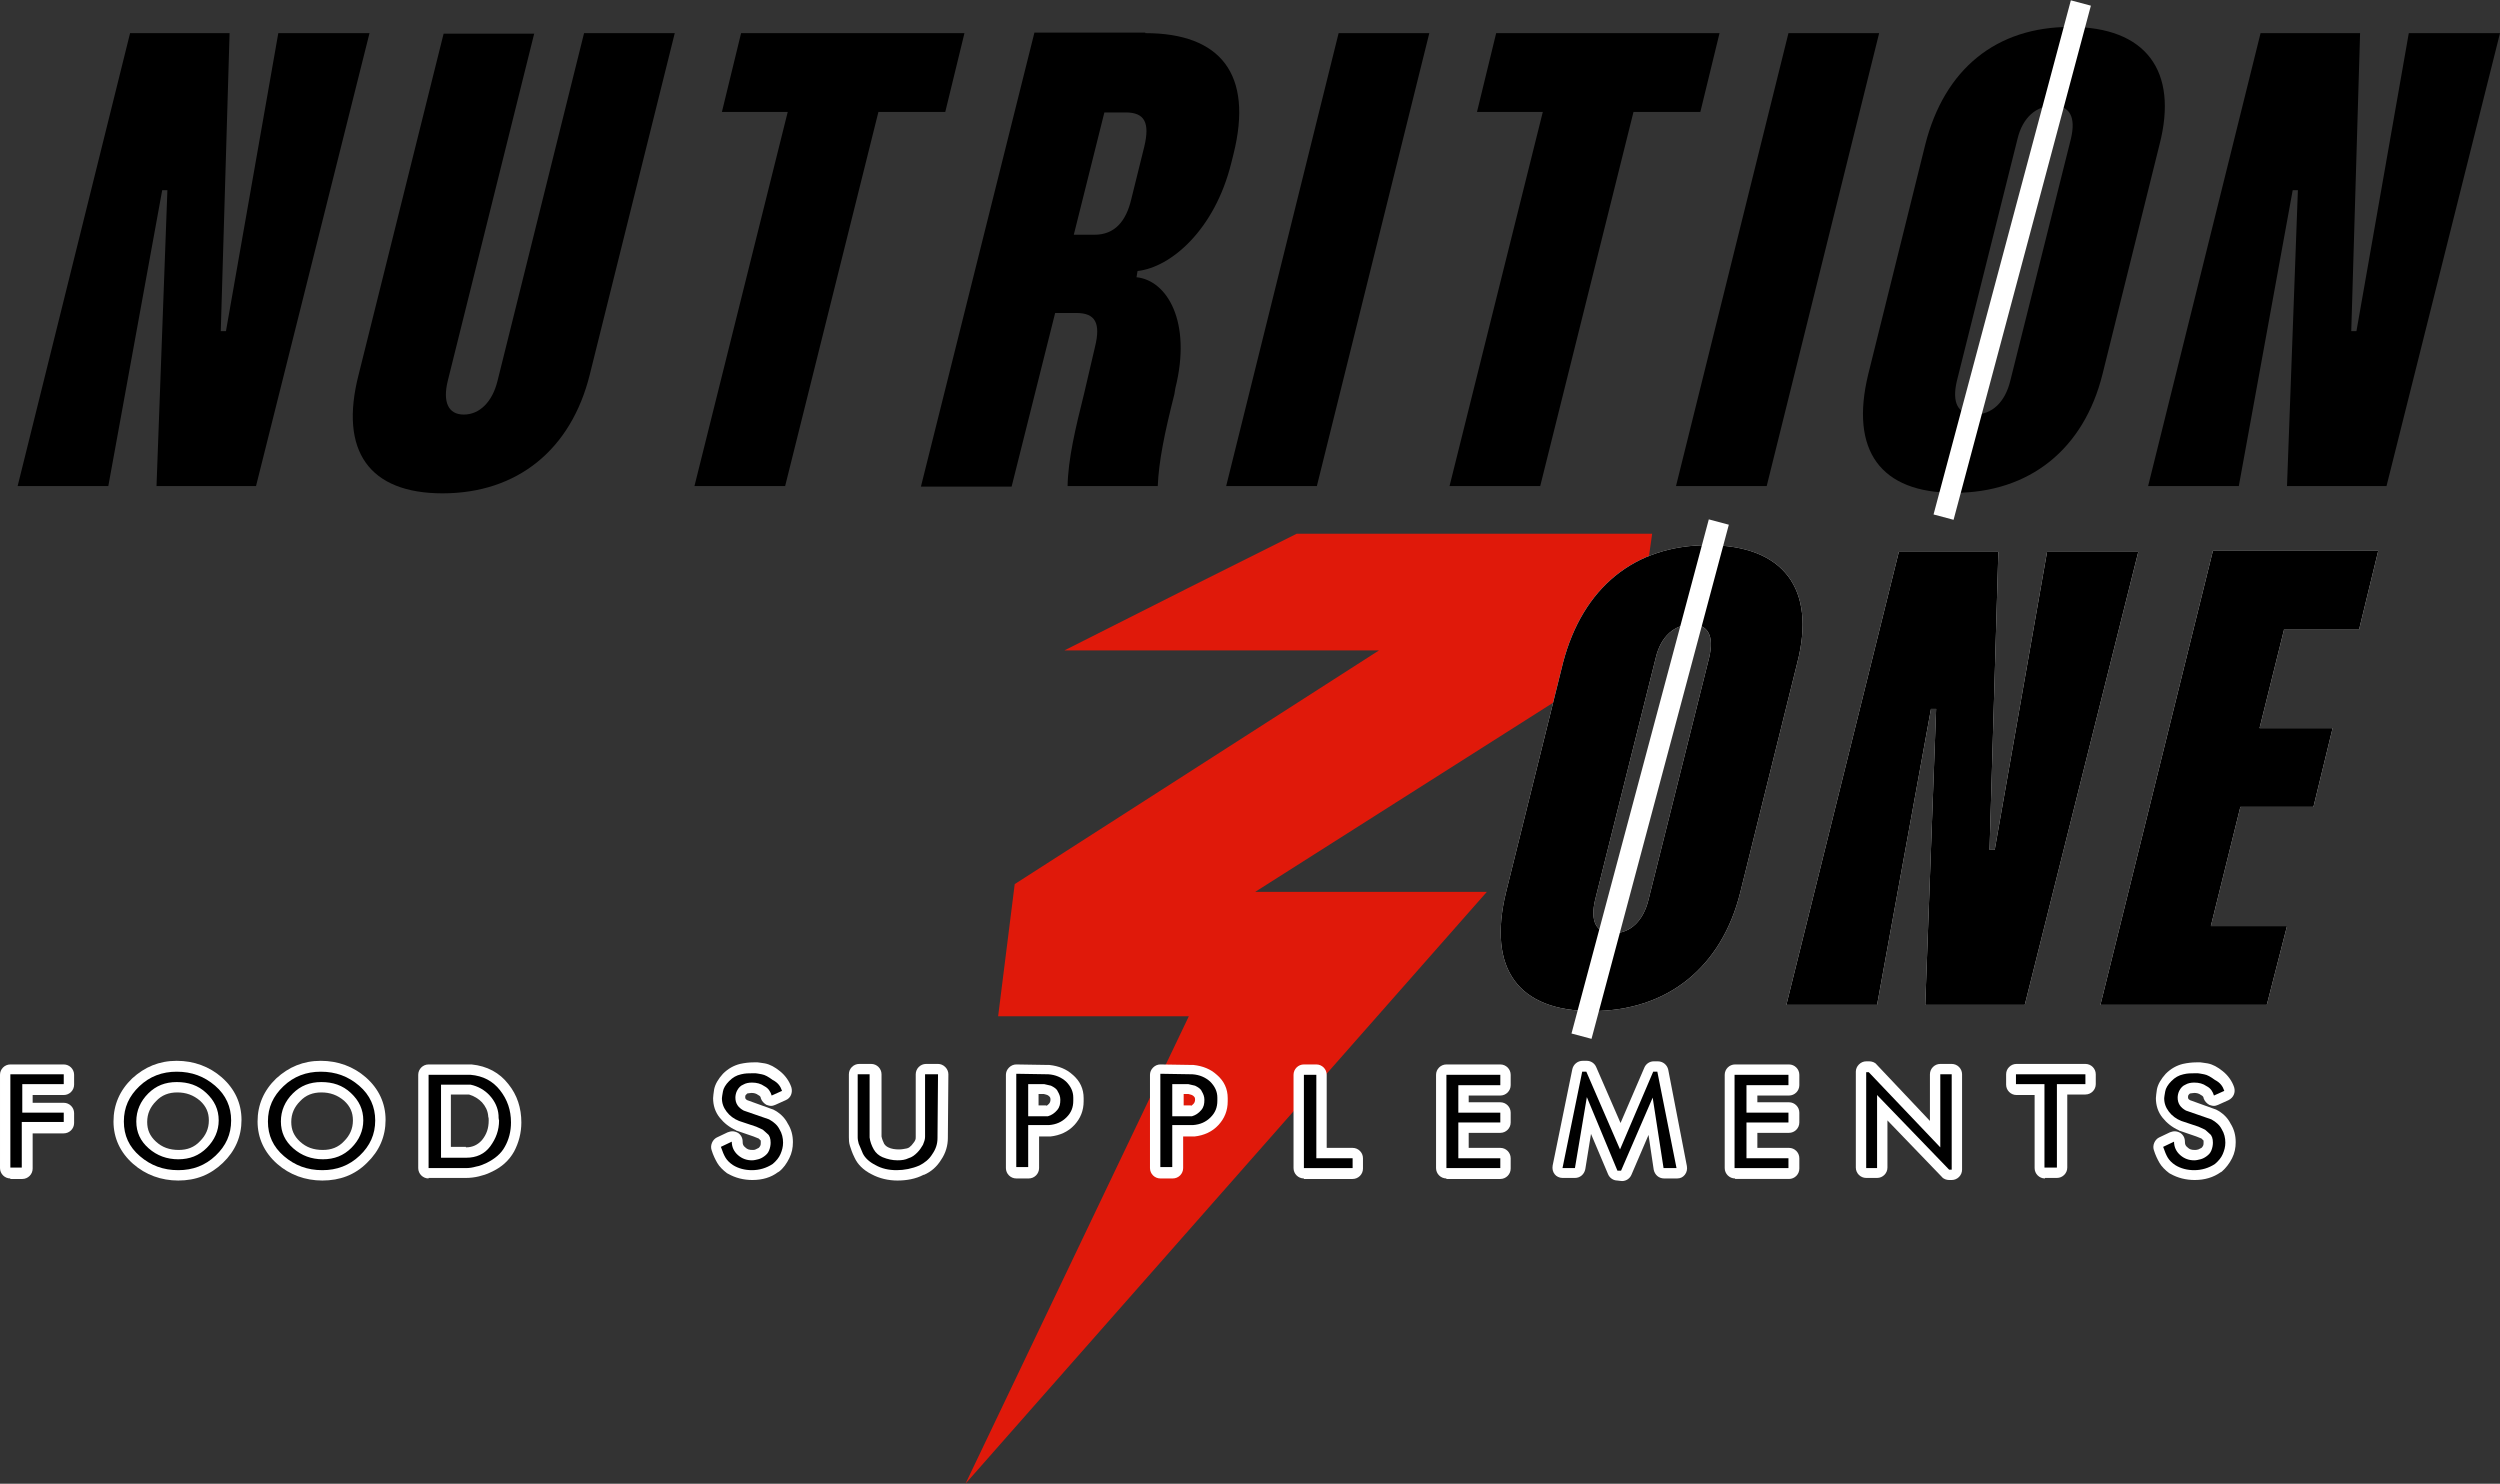 <?xml version="1.0" encoding="UTF-8" standalone="no"?>
<!-- Generator: Adobe Illustrator 22.1.0, SVG Export Plug-In . SVG Version: 6.00 Build 0)  -->

<svg
   version="1.1"
   id="Livello_1"
   x="0px"
   y="0px"
   viewBox="0 0 482.4 286.295"
   xml:space="preserve"
   sodipodi:docname="LOGONUTRITION-Ok.svg"
   width="482.4"
   height="286.295"
   inkscape:version="1.3.2 (091e20e, 2023-11-25, custom)"
   xmlns:inkscape="http://www.inkscape.org/namespaces/inkscape"
   xmlns:sodipodi="http://sodipodi.sourceforge.net/DTD/sodipodi-0.dtd"
   xmlns="http://www.w3.org/2000/svg"
   xmlns:svg="http://www.w3.org/2000/svg"><rect x="0" y="0" width="482.4" height="286.295" fill="#333333" stroke="none"/><defs
   id="defs47" /><sodipodi:namedview
   id="namedview47"
   pagecolor="#ffffff"
   bordercolor="#000000"
   borderopacity="0.25"
   inkscape:showpageshadow="2"
   inkscape:pageopacity="0.0"
   inkscape:pagecheckerboard="0"
   inkscape:deskcolor="#d1d1d1"
   inkscape:zoom="0.812"
   inkscape:cx="253.69458"
   inkscape:cy="137.31527"
   inkscape:window-width="1366"
   inkscape:window-height="697"
   inkscape:window-x="-8"
   inkscape:window-y="-8"
   inkscape:window-maximized="1"
   inkscape:current-layer="Livello_1" />
<style
   type="text/css"
   id="style1">
	.st0{fill:#E0190A;}
	.st1{fill:#FFFFFF;}
</style>
<g
   id="g1"
   transform="translate(-246.6,-11.705)">
	<polygon
   class="st0"
   points="442.4,182.3 439.2,207.8 476,207.8 432.9,298 533.5,183.8 488.8,183.8 562.2,137.2 565.4,114.7 496.8,114.7 475.8,125.2 452,137.2 512.7,137.2 "
   id="polygon1" />
</g>
<g
   id="g3"
   transform="translate(-246.6,-11.705)">
	<path
   class="st1"
   d="m 576.2,116.9 c 14.5,0 20.9,8.4 17.2,22.7 l -11,44.3 c -3.6,14.5 -14.1,22.9 -28.6,22.9 -14.2,0 -20.2,-8.1 -16.6,-22.9 l 11,-44.3 c 3.8,-14.5 13.8,-22.7 28,-22.7 z m -21.8,68.4 c -1,4.2 0.2,6.5 3.4,6.5 3.4,0 5.9,-2.4 6.9,-6.5 l 11.7,-46.7 c 1,-4.2 -0.2,-6.4 -3.4,-6.4 -3.2,0 -5.9,2.2 -6.9,6.4 z"
   id="path1" />
	<path
   class="st1"
   d="m 659.2,118.2 -21.9,87.4 h -19.2 l 2.1,-57.1 h -1 l -10.4,57.1 H 591.3 L 613,118.2 h 19.2 l -1.7,57.5 h 1 l 10.1,-57.5 z"
   id="path2" />
	<path
   class="st1"
   d="m 687.3,133.3 -4.7,18.9 h 14.1 l -3.7,15.2 h -14.1 l -5.7,23 h 14.7 L 684,205.6 H 651.9 L 673.6,118 h 31.9 l -3.7,15.2 h -14.5 z"
   id="path3" />
</g>
<g
   id="g12"
   transform="translate(-246.6,-11.705)">
	<path
   d="M 317.9,18.1 296,105.5 h -19.2 l 2.1,-57.1 h -1 l -10.4,57.1 H 250 l 21.7,-87.4 h 19.2 l -1.7,57.5 h 1 l 10.1,-57.5 z"
   id="path4" />
	<path
   d="M 349.7,18.1 333,85.2 c -1,4.1 0.1,6.5 3.1,6.5 3,0 5.5,-2.4 6.5,-6.5 l 16.7,-67.1 h 17.5 L 360.4,84 c -3.6,14.5 -14,22.9 -28.4,22.9 -14.1,0 -20,-8.1 -16.2,-22.9 l 16.4,-65.8 h 17.5 z"
   id="path5" />
	<path
   d="m 429,33.3 h -12.9 l -18,72.2 h -17.5 l 18,-72.2 h -12.7 l 3.7,-15.2 h 43.1 z"
   id="path6" />
	<path
   d="m 467.6,18.1 c 14.5,0 20.9,7.9 17,23.4 l -0.4,1.6 C 481,56.1 472.5,63.3 466.1,64 l -0.2,1.2 c 5.9,0.6 10.7,8.6 7.5,21.4 l -0.2,1.2 c -1.9,7.5 -3,12.9 -3.2,17.7 h -17.4 c 0.1,-5.2 1.5,-11.1 3.2,-17.9 l 2.1,-9 c 1.1,-4.5 0.1,-6.5 -3.6,-6.5 h -4.1 l -8.4,33.5 H 424.3 L 446.2,18 h 21.4 z M 453.8,57 h 4 c 3.9,0 6.1,-2.6 7.1,-6.9 L 467.4,40 c 1.1,-4.6 0.1,-6.6 -3.6,-6.6 h -4.1 z"
   id="path7" />
	<path
   d="m 522.4,18.1 -21.7,87.4 h -17.5 l 21.7,-87.4 z"
   id="path8" />
	<path
   d="m 574.7,33.3 h -12.9 l -18,72.2 h -17.5 l 18,-72.2 h -12.7 l 3.7,-15.2 h 43.1 z"
   id="path9" />
	<path
   d="m 609.2,18.1 -21.7,87.4 H 570 l 21.7,-87.4 z"
   id="path10" />
	<path
   d="m 646.1,16.9 c 14.5,0 20.9,8.4 17.2,22.7 l -11,44.3 c -3.6,14.5 -14.1,22.9 -28.6,22.9 -14.2,0 -20.2,-8.1 -16.6,-22.9 l 11,-44.3 c 3.7,-14.6 13.7,-22.7 28,-22.7 z m -21.9,68.3 c -1,4.2 0.2,6.5 3.4,6.5 3.4,0 5.9,-2.4 6.9,-6.5 l 11.7,-46.7 c 1,-4.2 -0.2,-6.4 -3.4,-6.4 -3.2,0 -5.9,2.2 -6.9,6.4 z"
   id="path11" />
	<path
   d="m 729,18.1 -21.9,87.4 H 687.9 L 690,48.4 h -1 l -10.4,57.1 H 661.1 L 682.8,18.1 H 702 l -1.7,57.5 h 1 l 10.1,-57.5 z"
   id="path12" />
</g>
<g
   id="g15"
   transform="translate(-246.6,-11.705)">
	<path
   d="m 576.2,116.9 c 14.5,0 20.9,8.4 17.2,22.7 l -11,44.3 c -3.6,14.5 -14.1,22.9 -28.6,22.9 -14.2,0 -20.2,-8.1 -16.6,-22.9 l 11,-44.3 c 3.8,-14.5 13.8,-22.7 28,-22.7 z m -21.8,68.4 c -1,4.2 0.2,6.5 3.4,6.5 3.4,0 5.9,-2.4 6.9,-6.5 l 11.7,-46.7 c 1,-4.2 -0.2,-6.4 -3.4,-6.4 -3.2,0 -5.9,2.2 -6.9,6.4 z"
   id="path13" />
	<path
   d="m 659.2,118.2 -21.9,87.4 h -19.2 l 2.1,-57.1 h -1 l -10.4,57.1 H 591.3 L 613,118.2 h 19.2 l -1.7,57.5 h 1 l 10.1,-57.5 z"
   id="path14" />
	<path
   d="m 687.3,133.3 -4.7,18.9 h 14.1 l -3.7,15.2 h -14.1 l -5.7,23 h 14.7 L 684,205.6 H 651.9 L 673.6,118 h 31.9 l -3.7,15.2 h -14.5 z"
   id="path15" />
</g>
<g
   id="g16"
   transform="translate(-246.6,-11.705)">
	
		<rect
   x="583.6"
   y="59.8"
   transform="matrix(0.258,-0.966,0.966,0.258,411.361,659.305)"
   class="st1"
   width="102.7"
   height="4"
   id="rect15" />
</g>
<g
   id="g17"
   transform="translate(-246.6,-11.705)">
	
		<rect
   x="513.8"
   y="160"
   transform="matrix(0.258,-0.966,0.966,0.258,262.715,666.181)"
   class="st1"
   width="102.7"
   height="4"
   id="rect16" />
</g>
<g
   id="g33"
   transform="translate(-246.6,-11.705)">
	<g
   id="g18">
		<path
   class="st1"
   d="m 248.6,239.1 c -1.1,0 -2,-0.9 -2,-2 v -18 c 0,-1.1 0.9,-2 2,-2 h 10.3 c 1.1,0 2,0.9 2,2 v 1.9 c 0,1.1 -0.9,2 -2,2 h -6 v 1.5 h 6 c 1.1,0 2,0.9 2,2 v 1.9 c 0,1.1 -0.9,2 -2,2 h -6 v 6.8 c 0,1.1 -0.9,2 -2,2 h -2.3 z"
   id="path17" />
	</g>
	<g
   id="g19">
		<path
   class="st1"
   d="m 281,239.5 c -3.3,0 -6.3,-1.1 -8.7,-3.2 -2.5,-2.2 -3.8,-5 -3.8,-8.2 0,-3.2 1.2,-6 3.6,-8.3 2.4,-2.2 5.2,-3.4 8.6,-3.4 3.3,0 6.3,1.1 8.7,3.2 2.5,2.2 3.8,5 3.8,8.2 0,3.2 -1.2,6 -3.6,8.3 -2.4,2.3 -5.2,3.4 -8.6,3.4 z m -0.2,-17 c -1.6,0 -3,0.5 -4.1,1.7 -1.1,1.1 -1.7,2.4 -1.7,4 0,1.5 0.5,2.7 1.7,3.8 1.2,1.1 2.6,1.6 4.4,1.6 1.6,0 3,-0.5 4.1,-1.7 1.1,-1.1 1.7,-2.4 1.7,-4 0,-1.5 -0.5,-2.7 -1.7,-3.8 -1.3,-1.1 -2.7,-1.6 -4.4,-1.6 z"
   id="path18" />
	</g>
	<g
   id="g20">
		<path
   class="st1"
   d="m 308.8,239.5 c -3.3,0 -6.3,-1.1 -8.7,-3.2 -2.5,-2.2 -3.8,-5 -3.8,-8.2 0,-3.2 1.2,-6 3.6,-8.3 2.4,-2.2 5.2,-3.4 8.6,-3.4 3.3,0 6.3,1.1 8.7,3.2 2.5,2.2 3.8,5 3.8,8.2 0,3.2 -1.2,6 -3.6,8.3 -2.3,2.3 -5.2,3.4 -8.6,3.4 z m -0.2,-17 c -1.6,0 -3,0.5 -4.1,1.7 -1.1,1.1 -1.7,2.4 -1.7,4 0,1.5 0.5,2.7 1.7,3.8 1.2,1.1 2.6,1.6 4.4,1.6 1.6,0 3,-0.5 4.1,-1.7 1.1,-1.1 1.7,-2.4 1.7,-4 0,-1.5 -0.5,-2.7 -1.7,-3.8 -1.3,-1.1 -2.7,-1.6 -4.4,-1.6 z"
   id="path19" />
	</g>
	<g
   id="g21">
		<path
   class="st1"
   d="m 329.3,239.1 c -1.1,0 -2,-0.9 -2,-2 v -18 c 0,-1.1 0.9,-2 2,-2 h 8.1 c 0.1,0 0.1,0 0.2,0 3,0.3 5.4,1.6 7.1,3.8 1.7,2.1 2.5,4.6 2.5,7.4 0,2 -0.5,3.9 -1.4,5.6 -1,1.8 -2.5,3.1 -4.5,4 -0.8,0.4 -1.5,0.6 -2.3,0.8 -0.8,0.2 -1.7,0.3 -2.5,0.3 h -7.2 z m 7.2,-6 c 1.3,0 2.3,-0.5 3.1,-1.4 0.9,-1.1 1.3,-2.3 1.3,-3.8 0,-0.3 0,-0.5 -0.1,-0.8 0,0 0,-0.1 0,-0.1 -0.1,-1 -0.5,-1.8 -1.2,-2.6 -0.7,-0.7 -1.5,-1.2 -2.5,-1.5 h -3.5 V 233 h 2.9 z"
   id="path20" />
	</g>
	<g
   id="g22">
		<path
   class="st1"
   d="m 391.8,239.4 c -1.7,0 -3.3,-0.4 -4.7,-1.2 -0.1,0 -0.1,-0.1 -0.2,-0.1 -0.8,-0.6 -1.5,-1.3 -1.9,-2 -0.4,-0.7 -0.8,-1.5 -1.1,-2.5 -0.3,-0.9 0.2,-2 1,-2.4 l 2.1,-1 c 0.3,-0.1 0.6,-0.2 0.9,-0.2 0.4,0 0.7,0.1 1.1,0.3 0.6,0.4 0.9,1 0.9,1.7 0,0.5 0.1,0.8 0.5,1.1 0.4,0.4 0.8,0.5 1.4,0.5 0.2,0 0.4,0 0.6,-0.1 0.2,-0.1 0.4,-0.2 0.6,-0.3 0.1,-0.1 0.2,-0.2 0.3,-0.4 0.1,-0.2 0.1,-0.4 0.1,-0.6 0,-0.2 0,-0.3 0,-0.4 -0.3,-0.3 -0.4,-0.4 -0.4,-0.4 0,0 -0.2,-0.1 -1,-0.4 l -3.2,-1.1 c -0.1,0 -0.1,0 -0.2,-0.1 -1.3,-0.6 -2.3,-1.4 -3.1,-2.4 -0.9,-1.1 -1.3,-2.4 -1.3,-3.8 0,-0.4 0.1,-0.9 0.2,-1.7 0.2,-1 0.8,-2 1.7,-3 1,-1 2.1,-1.6 3.3,-1.9 0.9,-0.2 1.8,-0.3 2.6,-0.3 0.4,0 0.6,0 0.8,0 0.2,0 0.6,0.1 1.4,0.2 1,0.2 1.9,0.7 2.9,1.5 1,0.8 1.8,1.9 2.2,3.1 0.3,1 -0.1,2.1 -1.1,2.5 l -2,0.9 c -0.3,0.1 -0.5,0.2 -0.8,0.2 -0.3,0 -0.6,-0.1 -0.9,-0.2 -0.5,-0.3 -0.9,-0.7 -1.1,-1.3 0,-0.2 -0.1,-0.4 -0.5,-0.6 -0.4,-0.3 -0.8,-0.4 -1.3,-0.4 -0.3,0 -0.6,0.1 -0.8,0.1 0,0 -0.1,0.1 -0.3,0.3 -0.1,0.1 -0.1,0.3 -0.1,0.4 0,0.2 0,0.4 0.4,0.6 l 4.7,1.7 c 0.1,0 0.2,0.1 0.3,0.1 1.2,0.6 2.2,1.5 2.8,2.7 0.7,1.1 1,2.3 1,3.6 0,1.1 -0.2,2.1 -0.7,3.1 -0.5,1 -1.1,1.9 -2,2.6 -0.1,0 -0.1,0.1 -0.2,0.1 -1.3,1 -3,1.5 -4.9,1.5 z"
   id="path21" />
	</g>
	<g
   id="g23">
		<path
   class="st1"
   d="m 419.8,239.5 c -1.8,0 -3.5,-0.4 -5,-1.2 -1.6,-0.8 -2.7,-1.9 -3.3,-3.2 -0.5,-1 -0.7,-1.7 -0.9,-2.3 -0.2,-0.6 -0.2,-1.2 -0.2,-1.7 V 219 c 0,-1.1 0.9,-2 2,-2 h 2.3 c 1.1,0 2,0.9 2,2 v 12 c 0.1,0.5 0.3,1 0.5,1.4 0.2,0.3 0.4,0.5 0.8,0.7 0.6,0.3 1.3,0.4 2.1,0.4 0.5,0 1,-0.1 1.5,-0.2 0.4,-0.1 0.6,-0.3 0.9,-0.6 0.3,-0.4 0.6,-0.7 0.7,-1 0.1,-0.2 0.1,-0.4 0.1,-0.6 V 219 c 0,-1.1 0.9,-2 2,-2 h 2.3 c 0.5,0 1,0.2 1.4,0.6 0.4,0.4 0.6,0.9 0.6,1.4 l -0.1,12.3 c 0,1.4 -0.4,2.9 -1.3,4.2 -0.8,1.3 -1.9,2.3 -3.3,2.9 0,0 -0.1,0 -0.1,0 -1.5,0.8 -3.3,1.1 -5,1.1 z"
   id="path22" />
	</g>
	<g
   id="g24">
		<path
   class="st1"
   d="m 442.7,239.1 c -1.1,0 -2,-0.9 -2,-2 v -18 c 0,-0.5 0.2,-1 0.6,-1.4 0.4,-0.4 0.9,-0.6 1.4,-0.6 0,0 6.2,0.1 6.2,0.1 0.1,0 0.1,0 0.2,0 1.8,0.2 3.3,0.8 4.5,1.9 1.4,1.2 2.1,2.7 2.1,4.5 v 0.6 c 0,1.8 -0.6,3.3 -1.8,4.6 -1.2,1.3 -2.8,2 -4.6,2.2 -0.1,0 -0.1,0 -0.2,0 h -2 v 6.1 c 0,1.1 -0.9,2 -2,2 z m 5.8,-14 c 0.2,-0.1 0.3,-0.2 0.5,-0.4 0.2,-0.2 0.3,-0.5 0.3,-0.8 0,-0.2 0,-0.4 -0.2,-0.6 -0.1,-0.1 -0.2,-0.2 -0.4,-0.3 -0.2,-0.1 -0.4,-0.1 -0.7,-0.2 h -1 v 2.2 h 1.5 z"
   id="path23" />
	</g>
	<g
   id="g25">
		<path
   class="st1"
   d="m 470.5,239.1 c -1.1,0 -2,-0.9 -2,-2 v -18 c 0,-0.5 0.2,-1 0.6,-1.4 0.4,-0.4 0.9,-0.6 1.4,-0.6 0,0 6.2,0.1 6.2,0.1 0.1,0 0.1,0 0.2,0 1.8,0.2 3.3,0.8 4.5,1.9 1.4,1.2 2.1,2.7 2.1,4.5 v 0.6 c 0,1.8 -0.6,3.3 -1.8,4.6 -1.2,1.3 -2.8,2 -4.6,2.2 -0.1,0 -0.1,0 -0.2,0 h -2 v 6.1 c 0,1.1 -0.9,2 -2,2 z m 5.9,-14 c 0.2,-0.1 0.3,-0.2 0.5,-0.4 0.2,-0.2 0.3,-0.5 0.3,-0.8 0,-0.2 0,-0.4 -0.2,-0.6 -0.1,-0.1 -0.2,-0.2 -0.4,-0.3 -0.2,-0.1 -0.4,-0.1 -0.7,-0.2 H 475 v 2.2 h 1.4 z"
   id="path24" />
	</g>
	<g
   id="g26">
		<path
   class="st1"
   d="m 498.2,239.1 c -1.1,0 -2,-0.9 -2,-2 v -18 c 0,-1.1 0.9,-2 2,-2 h 2.4 c 1.1,0 2,0.9 2,2 v 14.1 h 5 c 1.1,0 2,0.9 2,2 v 2 c 0,1.1 -0.9,2 -2,2 h -9.4 z"
   id="path25" />
	</g>
	<g
   id="g27">
		<path
   class="st1"
   d="m 525.7,239.1 c -1.1,0 -2,-0.9 -2,-2 v -18 c 0,-1.1 0.9,-2 2,-2 h 10.4 c 1.1,0 2,0.9 2,2 v 2 c 0,1.1 -0.9,2 -2,2 H 530 v 1.3 h 6.1 c 1.1,0 2,0.9 2,2 v 1.9 c 0,1.1 -0.9,2 -2,2 H 530 v 2.9 h 6.1 c 1.1,0 2,0.9 2,2 v 2 c 0,1.1 -0.9,2 -2,2 h -10.4 z"
   id="path26" />
	</g>
	<g
   id="g28">
		<path
   class="st1"
   d="m 558.7,239.5 c -0.8,0 -1.5,-0.5 -1.8,-1.2 l -3.3,-7.8 -1.1,6.8 c -0.2,1 -1,1.7 -2,1.7 0,0 -2.4,0 -2.4,0 -0.6,0 -1.2,-0.3 -1.5,-0.7 -0.4,-0.5 -0.5,-1.1 -0.4,-1.7 L 550,218 c 0.2,-0.9 1,-1.6 2,-1.6 h 0.8 c 0.8,0 1.5,0.5 1.8,1.2 l 4.7,10.8 4.6,-10.7 c 0.3,-0.7 1,-1.2 1.8,-1.2 h 0.8 c 1,0 1.8,0.7 2,1.6 l 3.6,18.6 c 0.1,0.6 0,1.2 -0.4,1.7 -0.4,0.5 -0.9,0.7 -1.5,0.7 h -2.5 c -1,0 -1.8,-0.7 -2,-1.7 l -1,-6.7 -3.3,7.7 c -0.3,0.7 -1,1.2 -1.8,1.2 -0.2,0 -0.9,-0.1 -0.9,-0.1 z"
   id="path27" />
	</g>
	<g
   id="g29">
		<path
   class="st1"
   d="m 581.4,239.1 c -1.1,0 -2,-0.9 -2,-2 v -18 c 0,-1.1 0.9,-2 2,-2 h 10.4 c 1.1,0 2,0.9 2,2 v 2 c 0,1.1 -0.9,2 -2,2 h -6.1 v 1.3 h 6.1 c 1.1,0 2,0.9 2,2 v 1.9 c 0,1.1 -0.9,2 -2,2 h -6.1 v 2.9 h 6.1 c 1.1,0 2,0.9 2,2 v 2 c 0,1.1 -0.9,2 -2,2 h -10.4 z"
   id="path28" />
	</g>
	<g
   id="g30">
		<path
   class="st1"
   d="m 622.7,239.4 c -0.5,0 -1.1,-0.2 -1.4,-0.6 l -10.5,-10.9 v 9.1 c 0,1.1 -0.9,2 -2,2 h -2.1 c -1.1,0 -2,-0.9 -2,-2 v -18.5 c 0,-0.5 0.2,-1 0.6,-1.4 0.4,-0.4 0.9,-0.6 1.4,-0.6 0,0 0.6,0 0.6,0 0.5,0 1.1,0.2 1.4,0.6 L 619,228 v -9 c 0,-1.1 0.9,-2 2,-2 h 2.2 c 1.1,0 2,0.9 2,2 v 18.4 c 0,1.1 -0.9,2 -2,2 z"
   id="path29" />
	</g>
	<g
   id="g31">
		<path
   class="st1"
   d="m 641.2,239.1 c -1.1,0 -2,-0.9 -2,-2 V 223 h -3.5 c -1.1,0 -2,-0.9 -2,-2 v -2 c 0,-1.1 0.9,-2 2,-2 H 649 c 1.1,0 2,0.9 2,2 v 1.9 c 0,1.1 -0.9,2 -2,2 h -3.5 V 237 c 0,1.1 -0.9,2 -2,2 h -2.3 z"
   id="path30" />
	</g>
	<g
   id="g32">
		<path
   class="st1"
   d="m 670.1,239.4 c -1.7,0 -3.3,-0.4 -4.7,-1.2 -0.1,0 -0.1,-0.1 -0.2,-0.1 -0.8,-0.6 -1.5,-1.3 -1.9,-2 -0.4,-0.7 -0.8,-1.5 -1.1,-2.5 -0.3,-0.9 0.2,-2 1,-2.4 l 2.1,-1 c 0.3,-0.1 0.6,-0.2 0.9,-0.2 0.4,0 0.7,0.1 1.1,0.3 0.6,0.4 0.9,1 0.9,1.7 0,0.5 0.1,0.8 0.5,1.1 0.4,0.4 0.8,0.5 1.4,0.5 0.2,0 0.4,0 0.7,-0.1 0.2,-0.1 0.4,-0.2 0.6,-0.3 0.1,-0.1 0.2,-0.2 0.3,-0.4 0.1,-0.2 0.1,-0.4 0.1,-0.6 0,-0.2 0,-0.3 0,-0.4 -0.3,-0.3 -0.4,-0.4 -0.4,-0.4 0,0 -0.2,-0.1 -1,-0.4 l -3.2,-1.1 c -0.1,0 -0.1,0 -0.2,-0.1 -1.3,-0.6 -2.3,-1.4 -3.1,-2.4 -0.9,-1.1 -1.3,-2.4 -1.3,-3.8 0,-0.4 0.1,-0.9 0.2,-1.7 0.2,-1 0.8,-2 1.7,-3 1,-1 2.1,-1.6 3.3,-1.9 0.9,-0.2 1.8,-0.3 2.6,-0.3 0.4,0 0.6,0 0.8,0 0.2,0 0.6,0.1 1.4,0.2 1,0.2 1.9,0.7 2.9,1.5 1,0.8 1.8,1.9 2.2,3.1 0.3,1 -0.1,2 -1.1,2.5 l -2,0.9 c -0.3,0.1 -0.5,0.2 -0.8,0.2 -0.3,0 -0.6,-0.1 -0.9,-0.2 -0.5,-0.3 -0.9,-0.7 -1.1,-1.3 0,-0.2 -0.1,-0.4 -0.5,-0.6 -0.4,-0.3 -0.8,-0.4 -1.3,-0.4 -0.3,0 -0.6,0.1 -0.8,0.1 0,0 -0.2,0.1 -0.3,0.3 -0.1,0.1 -0.1,0.3 -0.1,0.4 0,0.2 0,0.4 0.4,0.6 l 4.7,1.7 c 0.1,0 0.2,0.1 0.3,0.1 1.2,0.6 2.2,1.5 2.8,2.7 0.7,1.1 1,2.3 1,3.6 0,1.1 -0.2,2.1 -0.7,3.1 -0.5,1 -1.2,1.9 -2,2.6 -0.1,0 -0.1,0.1 -0.2,0.1 -1.4,1 -3.1,1.5 -5,1.5 z"
   id="path31" />
	</g>
</g>
<g
   id="g47"
   transform="translate(-246.6,-11.705)">
	<path
   d="m 258.8,228.2 h -8 v 8.8 h -2.2 v -18 h 10.3 v 1.9 h -8 v 5.5 h 8 v 1.8 z"
   id="path33" />
	<path
   d="m 291.2,227.9 c 0,2.7 -1,4.9 -3,6.8 -2,1.9 -4.4,2.8 -7.2,2.8 -2.9,0 -5.3,-0.9 -7.4,-2.7 -2.1,-1.8 -3.1,-4 -3.1,-6.7 0,-2.7 1,-4.9 3,-6.8 2,-1.9 4.4,-2.8 7.2,-2.8 2.9,0 5.3,0.9 7.4,2.7 2.1,1.8 3.1,4.1 3.1,6.7 z m -2.4,0 c 0,-2.1 -0.8,-3.8 -2.4,-5.3 -1.6,-1.5 -3.5,-2.1 -5.7,-2.1 -2.2,0 -4,0.7 -5.5,2.2 -1.5,1.5 -2.3,3.3 -2.3,5.4 0,2.1 0.8,3.8 2.4,5.2 1.6,1.4 3.5,2.1 5.7,2.1 2.2,0 4,-0.7 5.5,-2.2 1.5,-1.5 2.3,-3.3 2.3,-5.3 z"
   id="path34" />
	<path
   d="m 319,227.9 c 0,2.7 -1,4.9 -3,6.8 -2,1.9 -4.4,2.8 -7.2,2.8 -2.9,0 -5.3,-0.9 -7.4,-2.7 -2.1,-1.8 -3.1,-4 -3.1,-6.7 0,-2.7 1,-4.9 3,-6.8 2,-1.9 4.4,-2.8 7.2,-2.8 2.9,0 5.3,0.9 7.4,2.7 2.1,1.8 3.1,4.1 3.1,6.7 z m -2.3,0 c 0,-2.1 -0.8,-3.8 -2.4,-5.3 -1.6,-1.5 -3.5,-2.1 -5.7,-2.1 -2.2,0 -4,0.7 -5.5,2.2 -1.5,1.5 -2.3,3.3 -2.3,5.4 0,2.1 0.8,3.8 2.4,5.2 1.6,1.4 3.5,2.1 5.7,2.1 2.2,0 4,-0.7 5.5,-2.2 1.5,-1.5 2.3,-3.3 2.3,-5.3 z"
   id="path35" />
	<path
   d="m 340.5,236.1 c -0.7,0.3 -1.3,0.6 -2,0.7 -0.7,0.2 -1.3,0.3 -2,0.3 h -7.2 v -18 h 8.1 c 2.4,0.2 4.3,1.2 5.7,3 1.4,1.8 2.1,3.8 2.1,6.2 0,1.7 -0.4,3.3 -1.2,4.7 -0.7,1.3 -1.9,2.3 -3.5,3.1 z m 2.3,-9.2 c -0.1,-1.4 -0.7,-2.7 -1.7,-3.8 -1,-1.1 -2.3,-1.8 -3.7,-2.1 h -5.7 v 14.1 h 4.9 c 1.9,0 3.5,-0.7 4.6,-2.2 1.1,-1.5 1.7,-3.1 1.7,-5 -0.1,-0.3 -0.1,-0.7 -0.1,-1 z"
   id="path36" />
	<path
   d="m 397.5,222.2 -2,0.9 c -0.2,-0.7 -0.6,-1.4 -1.4,-1.8 -0.7,-0.5 -1.5,-0.7 -2.4,-0.7 -0.6,0 -1.2,0.1 -1.7,0.4 -0.5,0.2 -0.9,0.6 -1.2,1.2 -0.2,0.4 -0.3,0.9 -0.3,1.3 0,1.1 0.5,1.9 1.6,2.5 l 4.9,1.7 c 0.9,0.5 1.6,1.1 2,1.9 0.5,0.8 0.7,1.7 0.7,2.6 0,0.8 -0.2,1.5 -0.5,2.2 -0.3,0.7 -0.8,1.3 -1.5,1.9 -1.2,0.8 -2.6,1.2 -4,1.2 -1.3,0 -2.6,-0.3 -3.7,-1 -0.6,-0.4 -1.1,-0.9 -1.4,-1.4 -0.3,-0.5 -0.6,-1.2 -0.9,-2.1 l 2.1,-1 c 0,1 0.4,1.9 1.2,2.6 0.8,0.7 1.7,1 2.7,1 0.4,0 0.8,-0.1 1.2,-0.2 0.4,-0.1 0.8,-0.3 1.2,-0.6 0.4,-0.3 0.7,-0.6 0.9,-1.1 0.2,-0.5 0.3,-1 0.3,-1.5 0,-0.8 -0.2,-1.4 -0.6,-1.7 -0.4,-0.4 -0.7,-0.6 -0.9,-0.8 -0.2,-0.1 -0.6,-0.3 -1.3,-0.6 l -3.3,-1.1 c -1,-0.4 -1.8,-1 -2.4,-1.8 -0.6,-0.8 -0.9,-1.6 -0.9,-2.6 0,-0.2 0.1,-0.7 0.2,-1.3 0.1,-0.6 0.5,-1.3 1.2,-2 0.7,-0.7 1.4,-1.1 2.3,-1.3 0.8,-0.2 1.5,-0.2 2.2,-0.2 0.3,0 0.5,0 0.6,0 0.2,0 0.6,0.1 1.2,0.2 0.6,0.1 1.3,0.5 2.1,1.1 1,0.5 1.5,1.2 1.8,2.1 z"
   id="path37" />
	<path
   d="m 427.6,219 -0.1,12.3 c 0,1.1 -0.3,2.1 -1,3.1 -0.6,1 -1.5,1.7 -2.5,2.2 -1.4,0.6 -2.9,0.9 -4.4,0.9 -1.5,0 -2.9,-0.3 -4.1,-1 -1.2,-0.6 -2,-1.4 -2.4,-2.2 -0.4,-0.9 -0.6,-1.5 -0.8,-1.9 -0.1,-0.4 -0.2,-0.8 -0.2,-1.2 V 219 h 2.3 v 12.2 c 0.1,0.8 0.4,1.6 0.8,2.3 0.4,0.7 1,1.2 1.7,1.5 1,0.4 1.9,0.6 2.9,0.6 0.8,0 1.5,-0.1 2.1,-0.4 0.7,-0.2 1.2,-0.6 1.7,-1.1 0.5,-0.5 0.8,-1 1.1,-1.5 0.2,-0.5 0.4,-1 0.4,-1.5 V 231 219 Z"
   id="path38" />
	<path
   d="m 453.7,223.5 c 0,0.3 0,0.5 0,0.6 0,1.3 -0.4,2.3 -1.3,3.2 -0.9,0.9 -2,1.4 -3.4,1.5 h -4 v 8.1 h -2.3 v -18 l 6.2,0.1 c 1.4,0.1 2.5,0.6 3.4,1.4 0.9,0.9 1.4,1.9 1.4,3.1 z m -4.3,-2.3 c -0.4,-0.1 -0.8,-0.2 -1.3,-0.3 H 445 v 6.2 h 3.8 c 0.7,-0.2 1.3,-0.6 1.8,-1.2 0.5,-0.6 0.6,-1.2 0.6,-2 0,-0.6 -0.2,-1.1 -0.5,-1.6 -0.2,-0.5 -0.7,-0.8 -1.3,-1.1 z"
   id="path39" />
	<path
   d="m 481.5,223.5 c 0,0.3 0,0.5 0,0.6 0,1.3 -0.4,2.3 -1.3,3.2 -0.9,0.9 -2,1.4 -3.4,1.5 h -4 v 8.1 h -2.3 v -18 l 6.2,0.1 c 1.4,0.1 2.5,0.6 3.4,1.4 0.9,0.9 1.4,1.9 1.4,3.1 z m -4.3,-2.3 c -0.4,-0.1 -0.8,-0.2 -1.3,-0.3 h -3.1 v 6.2 h 3.8 c 0.7,-0.2 1.3,-0.6 1.8,-1.2 0.5,-0.6 0.6,-1.2 0.6,-2 0,-0.6 -0.2,-1.1 -0.5,-1.6 -0.2,-0.5 -0.7,-0.8 -1.3,-1.1 z"
   id="path40" />
	<path
   d="m 507.6,237.1 h -9.4 v -18 h 2.4 v 16.1 h 7 z"
   id="path41" />
	<path
   d="m 536.1,237.1 h -10.4 v -18 h 10.4 v 2 H 528 v 5.3 h 8.1 v 1.9 H 528 v 6.9 h 8.1 z"
   id="path42" />
	<path
   d="m 570.1,237.1 h -2.5 l -2.1,-13.6 -6.1,14.1 h -0.7 l -5.9,-14.2 -2.3,13.7 h -2.4 l 3.8,-18.6 h 0.8 l 6.5,15 6.4,-15 h 0.8 z"
   id="path43" />
	<path
   d="m 591.7,237.1 h -10.4 v -18 h 10.4 v 2 h -8.1 v 5.3 h 8.1 v 1.9 h -8.1 v 6.9 h 8.1 z"
   id="path44" />
	<path
   d="m 623.2,237.4 h -0.5 L 608.8,223 v 14.1 h -2.1 v -18.5 h 0.5 L 621,233.1 V 219 h 2.2 z"
   id="path45" />
	<path
   d="m 649,220.9 h -5.5 V 237 h -2.4 v -16.1 h -5.5 V 219 H 649 Z"
   id="path46" />
	<path
   d="m 675.8,222.2 -2,0.9 c -0.2,-0.7 -0.6,-1.4 -1.4,-1.8 -0.7,-0.5 -1.5,-0.7 -2.4,-0.7 -0.6,0 -1.2,0.1 -1.7,0.4 -0.5,0.2 -0.9,0.6 -1.2,1.2 -0.2,0.4 -0.3,0.9 -0.3,1.3 0,1.1 0.5,1.9 1.6,2.5 l 4.9,1.7 c 0.9,0.5 1.6,1.1 2,1.9 0.5,0.8 0.7,1.7 0.7,2.6 0,0.8 -0.2,1.5 -0.5,2.2 -0.3,0.7 -0.8,1.3 -1.5,1.9 -1.2,0.8 -2.6,1.2 -4,1.2 -1.3,0 -2.6,-0.3 -3.7,-1 -0.6,-0.4 -1.1,-0.9 -1.4,-1.4 -0.3,-0.5 -0.6,-1.2 -0.9,-2.1 l 2.1,-1 c 0,1 0.4,1.9 1.2,2.6 0.8,0.7 1.7,1 2.7,1 0.4,0 0.8,-0.1 1.2,-0.2 0.4,-0.1 0.8,-0.3 1.2,-0.6 0.4,-0.3 0.7,-0.6 0.9,-1.1 0.2,-0.5 0.3,-1 0.3,-1.5 0,-0.8 -0.2,-1.4 -0.6,-1.7 -0.4,-0.4 -0.7,-0.6 -0.9,-0.8 -0.2,-0.1 -0.6,-0.3 -1.3,-0.6 l -3.3,-1.1 c -1,-0.4 -1.8,-1 -2.4,-1.8 -0.6,-0.8 -0.9,-1.6 -0.9,-2.6 0,-0.2 0.1,-0.7 0.2,-1.3 0.1,-0.6 0.5,-1.3 1.2,-2 0.7,-0.7 1.4,-1.1 2.3,-1.3 0.8,-0.2 1.5,-0.2 2.2,-0.2 0.3,0 0.5,0 0.6,0 0.2,0 0.6,0.1 1.2,0.2 0.6,0.1 1.3,0.5 2.1,1.1 1,0.5 1.5,1.2 1.8,2.1 z"
   id="path47" />
</g>
</svg>
